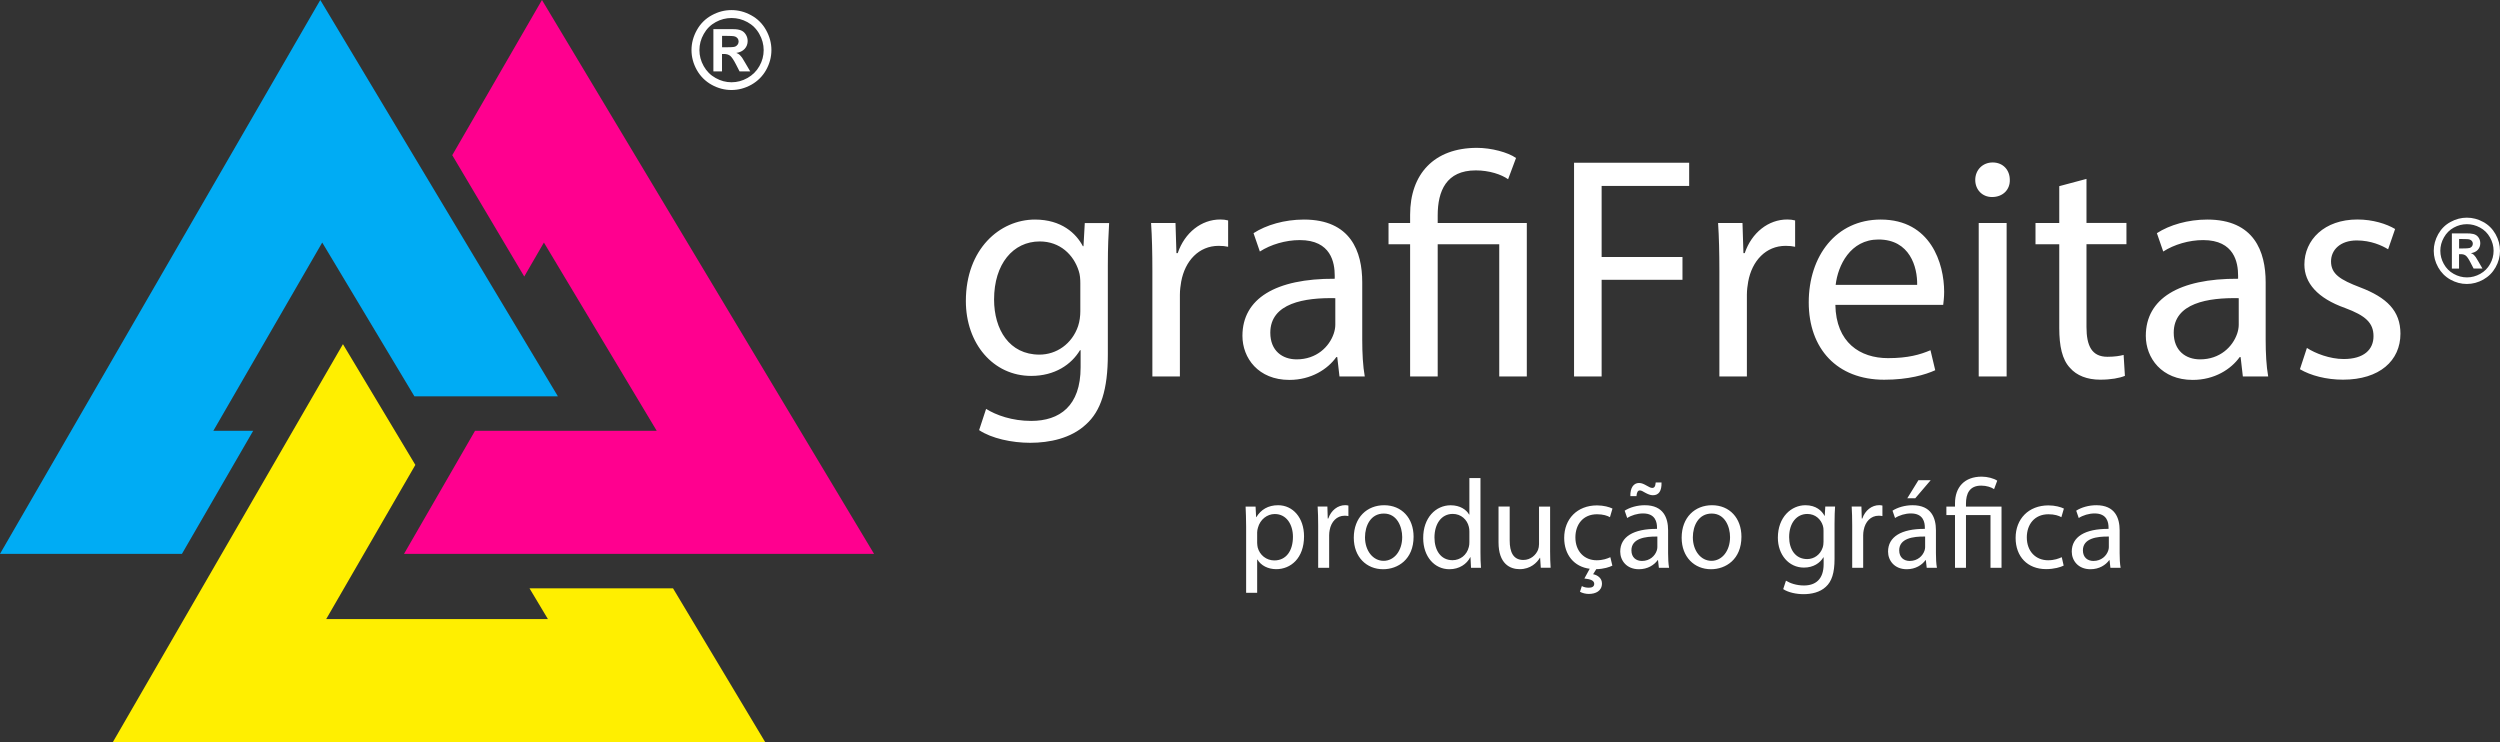 <?xml version="1.0" encoding="UTF-8"?>
<svg xmlns="http://www.w3.org/2000/svg" width="192" height="57" viewBox="0 0 192 57" fill="none">
  <rect x="0" y="0" width="192" height="57" fill="#333333" stroke="none"/>
  <path fill-rule="evenodd" clip-rule="evenodd" d="M0 42.536H13.973L19.443 33.087H16.384L24.747 18.628L31.826 30.438H42.847L24.598 0L0 42.536Z" fill="#00ACF4"></path>
  <path fill-rule="evenodd" clip-rule="evenodd" d="M31.029 42.536H67.127L41.623 0L34.733 11.918L40.262 21.237L41.772 18.628L50.437 33.087H36.481L31.029 42.536Z" fill="#FF008F"></path>
  <path fill-rule="evenodd" clip-rule="evenodd" d="M8.666 56.996H58.768L51.689 45.186H40.667L42.078 47.542H25.054L31.899 35.705L26.338 26.432L8.666 56.996Z" fill="#FFEF00"></path>
  <path d="M55.455 3.632H55.721C56.099 3.632 56.338 3.619 56.428 3.587C56.519 3.56 56.59 3.506 56.645 3.434C56.699 3.362 56.726 3.281 56.726 3.186C56.726 3.091 56.699 3.015 56.649 2.947C56.595 2.88 56.523 2.826 56.428 2.799C56.334 2.767 56.099 2.754 55.721 2.754H55.455V3.632ZM54.788 5.484V2.235H55.446C56.063 2.235 56.41 2.235 56.487 2.244C56.708 2.262 56.874 2.307 56.996 2.375C57.118 2.443 57.217 2.546 57.298 2.686C57.379 2.826 57.42 2.983 57.42 3.15C57.42 3.384 57.343 3.587 57.19 3.754C57.037 3.921 56.82 4.024 56.545 4.065C56.645 4.101 56.721 4.141 56.775 4.186C56.829 4.231 56.901 4.313 56.996 4.434C57.019 4.466 57.1 4.596 57.235 4.831L57.618 5.484H56.798L56.528 4.957C56.347 4.601 56.194 4.38 56.077 4.286C55.955 4.195 55.806 4.146 55.622 4.146H55.45V5.484H54.784H54.788ZM56.181 1.384C55.757 1.384 55.351 1.487 54.964 1.699C54.576 1.911 54.27 2.213 54.049 2.609C53.824 3.001 53.716 3.416 53.716 3.848C53.716 4.281 53.824 4.687 54.045 5.079C54.261 5.466 54.567 5.773 54.955 5.989C55.347 6.21 55.752 6.318 56.181 6.318C56.609 6.318 57.019 6.21 57.406 5.989C57.798 5.768 58.1 5.466 58.321 5.079C58.542 4.691 58.65 4.281 58.65 3.848C58.65 3.416 58.537 3.001 58.316 2.609C58.096 2.213 57.789 1.911 57.402 1.699C57.014 1.487 56.609 1.384 56.185 1.384H56.181ZM56.176 0.775C56.703 0.775 57.208 0.906 57.69 1.172C58.172 1.433 58.555 1.812 58.83 2.303C59.105 2.794 59.245 3.308 59.245 3.844C59.245 4.38 59.109 4.889 58.839 5.372C58.569 5.854 58.19 6.232 57.703 6.507C57.217 6.777 56.708 6.913 56.176 6.913C55.644 6.913 55.131 6.777 54.648 6.507C54.166 6.237 53.788 5.858 53.513 5.372C53.243 4.885 53.107 4.376 53.107 3.844C53.107 3.312 53.247 2.794 53.522 2.303C53.797 1.812 54.18 1.433 54.662 1.172C55.144 0.906 55.649 0.775 56.176 0.775Z" fill="white"></path>
  <path d="M161.959 42.023C161.959 42.108 161.941 42.207 161.909 42.293C161.774 42.69 161.386 43.081 160.774 43.081C160.337 43.081 159.967 42.82 159.967 42.266C159.967 41.351 161.026 41.189 161.959 41.207V42.023ZM162.864 43.609C162.806 43.289 162.788 42.892 162.788 42.482V40.725C162.788 39.783 162.436 38.801 160.999 38.801C160.409 38.801 159.845 38.968 159.453 39.22L159.647 39.783C159.976 39.571 160.436 39.432 160.868 39.432C161.828 39.432 161.936 40.13 161.936 40.518V40.617C160.12 40.608 159.111 41.23 159.111 42.365C159.111 43.045 159.598 43.717 160.548 43.717C161.22 43.717 161.724 43.388 161.986 43.019H162.013L162.08 43.609H162.855H162.864ZM158.34 42.793C158.097 42.901 157.777 43.028 157.29 43.028C156.358 43.028 155.659 42.356 155.659 41.27C155.659 40.288 156.241 39.495 157.322 39.495C157.786 39.495 158.111 39.603 158.313 39.72L158.507 39.058C158.273 38.941 157.827 38.814 157.322 38.814C155.785 38.814 154.799 39.864 154.799 41.311C154.799 42.757 155.722 43.708 157.137 43.708C157.768 43.708 158.264 43.555 158.489 43.438L158.345 42.798L158.34 42.793ZM150.987 43.609V39.558H152.87V43.609H153.717V38.909H150.987V38.675C150.987 37.927 151.248 37.296 152.154 37.296C152.573 37.296 152.942 37.422 153.145 37.566L153.388 36.917C153.145 36.742 152.631 36.606 152.194 36.606C150.874 36.606 150.144 37.413 150.144 38.657V38.909H149.482V39.558H150.144V43.609H150.987ZM147.337 36.877L146.481 38.265H147.093L148.279 36.877H147.337ZM147.85 42.023C147.85 42.108 147.832 42.207 147.801 42.293C147.666 42.69 147.278 43.081 146.665 43.081C146.228 43.081 145.859 42.82 145.859 42.266C145.859 41.351 146.918 41.189 147.85 41.207V42.023ZM148.756 43.609C148.698 43.289 148.68 42.892 148.68 42.482V40.725C148.68 39.783 148.328 38.801 146.891 38.801C146.3 38.801 145.737 38.968 145.345 39.22L145.539 39.783C145.868 39.571 146.327 39.432 146.76 39.432C147.72 39.432 147.828 40.13 147.828 40.518V40.617C146.012 40.608 145.003 41.23 145.003 42.365C145.003 43.045 145.489 43.717 146.44 43.717C147.111 43.717 147.616 43.388 147.877 43.019H147.905L147.972 43.609H148.747H148.756ZM142.249 43.609H143.092V41.103C143.092 40.959 143.11 40.824 143.133 40.707C143.25 40.067 143.678 39.607 144.277 39.607C144.394 39.607 144.48 39.616 144.57 39.635V38.828C144.493 38.81 144.426 38.796 144.327 38.796C143.754 38.796 143.241 39.193 143.025 39.824H142.984L142.957 38.9H142.209C142.236 39.337 142.249 39.815 142.249 40.364V43.6V43.609ZM140.046 41.608C140.046 41.752 140.028 41.919 139.978 42.063C139.794 42.608 139.316 42.937 138.793 42.937C137.87 42.937 137.406 42.171 137.406 41.248C137.406 40.162 137.987 39.472 138.802 39.472C139.424 39.472 139.843 39.882 139.997 40.373C140.037 40.491 140.046 40.617 140.046 40.761V41.604V41.608ZM140.181 38.909L140.141 39.616H140.123C139.92 39.229 139.474 38.801 138.658 38.801C137.581 38.801 136.54 39.702 136.54 41.297C136.54 42.599 137.374 43.591 138.541 43.591C139.271 43.591 139.776 43.239 140.037 42.802H140.055V43.325C140.055 44.51 139.415 44.965 138.541 44.965C137.96 44.965 137.473 44.789 137.162 44.596L136.95 45.244C137.329 45.497 137.951 45.632 138.514 45.632C139.104 45.632 139.767 45.497 140.222 45.069C140.677 44.659 140.893 44.001 140.893 42.924V40.193C140.893 39.621 140.911 39.242 140.934 38.9H140.186L140.181 38.909ZM131.462 39.441C132.472 39.441 132.868 40.45 132.868 41.248C132.868 42.306 132.255 43.072 131.44 43.072C130.624 43.072 130.011 42.297 130.011 41.266C130.011 40.373 130.448 39.441 131.458 39.441H131.462ZM131.48 38.801C130.178 38.801 129.151 39.725 129.151 41.297C129.151 42.784 130.133 43.717 131.404 43.717C132.539 43.717 133.742 42.96 133.742 41.221C133.742 39.783 132.827 38.801 131.48 38.801ZM125.681 38.102C125.699 37.832 125.78 37.665 125.933 37.665C126.05 37.665 126.159 37.724 126.352 37.841C126.555 37.949 126.74 38.035 126.943 38.035C127.398 38.035 127.623 37.706 127.605 37.053H127.159C127.132 37.382 127.042 37.472 126.889 37.472C126.771 37.472 126.636 37.395 126.479 37.305C126.253 37.179 126.091 37.093 125.875 37.093C125.456 37.093 125.194 37.472 125.212 38.102H125.676H125.681ZM127.285 42.023C127.285 42.108 127.267 42.207 127.236 42.293C127.1 42.69 126.713 43.081 126.1 43.081C125.663 43.081 125.293 42.82 125.293 42.266C125.293 41.351 126.352 41.189 127.285 41.207V42.023ZM128.186 43.609C128.128 43.289 128.11 42.892 128.11 42.482V40.725C128.11 39.783 127.758 38.801 126.321 38.801C125.731 38.801 125.167 38.968 124.775 39.22L124.969 39.783C125.298 39.571 125.758 39.432 126.19 39.432C127.15 39.432 127.258 40.13 127.258 40.518V40.617C125.442 40.608 124.433 41.23 124.433 42.365C124.433 43.045 124.919 43.717 125.87 43.717C126.542 43.717 127.046 43.388 127.308 43.019H127.335L127.402 43.609H128.177H128.186ZM123.671 42.793C123.437 42.901 123.108 43.028 122.621 43.028C121.689 43.028 120.99 42.356 120.99 41.27C120.99 40.288 121.572 39.495 122.653 39.495C123.117 39.495 123.442 39.603 123.644 39.72L123.838 39.058C123.604 38.941 123.158 38.814 122.653 38.814C121.121 38.814 120.13 39.864 120.13 41.311C120.13 42.613 120.896 43.532 122.09 43.681L121.68 44.429C122.135 44.478 122.428 44.573 122.437 44.834C122.437 45.069 122.243 45.136 122.018 45.136C121.824 45.136 121.63 45.096 121.486 45.01L121.342 45.447C121.526 45.555 121.797 45.614 122.022 45.614C122.545 45.614 123.031 45.389 123.031 44.807C123.031 44.411 122.703 44.167 122.351 44.1L122.594 43.712C123.176 43.703 123.622 43.546 123.829 43.442L123.676 42.802L123.671 42.793ZM119.053 38.909H118.197V41.793C118.197 41.946 118.17 42.104 118.12 42.23C117.967 42.608 117.566 43.005 116.993 43.005C116.218 43.005 115.944 42.401 115.944 41.509V38.904H115.087V41.653C115.087 43.302 115.971 43.712 116.71 43.712C117.543 43.712 118.039 43.217 118.264 42.838H118.282L118.332 43.604H119.089C119.062 43.235 119.048 42.807 119.048 42.325V38.904L119.053 38.909ZM112.848 41.635C112.848 41.77 112.839 41.888 112.807 42.005C112.654 42.645 112.127 43.023 111.555 43.023C110.631 43.023 110.167 42.234 110.167 41.284C110.167 40.243 110.69 39.468 111.573 39.468C112.213 39.468 112.681 39.914 112.807 40.459C112.839 40.567 112.848 40.711 112.848 40.819V41.635ZM112.848 36.715V39.522H112.83C112.618 39.143 112.131 38.805 111.411 38.805C110.266 38.805 109.293 39.765 109.302 41.329C109.302 42.757 110.176 43.717 111.311 43.717C112.077 43.717 112.65 43.32 112.916 42.793H112.934L112.974 43.609H113.74C113.709 43.289 113.7 42.811 113.7 42.397V36.715H112.843H112.848ZM106.283 39.441C107.292 39.441 107.689 40.45 107.689 41.248C107.689 42.306 107.076 43.072 106.26 43.072C105.445 43.072 104.832 42.297 104.832 41.266C104.832 40.373 105.269 39.441 106.278 39.441H106.283ZM106.301 38.801C104.999 38.801 103.971 39.725 103.971 41.297C103.971 42.784 104.953 43.717 106.224 43.717C107.36 43.717 108.563 42.96 108.563 41.221C108.563 39.783 107.648 38.801 106.301 38.801ZM101.232 43.609H102.079V41.103C102.079 40.959 102.097 40.824 102.119 40.707C102.236 40.067 102.664 39.607 103.264 39.607C103.381 39.607 103.466 39.616 103.557 39.635V38.828C103.48 38.81 103.412 38.796 103.313 38.796C102.741 38.796 102.227 39.193 102.011 39.824H101.97L101.943 38.9H101.195C101.222 39.337 101.236 39.815 101.236 40.364V43.6L101.232 43.609ZM96.55 40.887C96.55 40.77 96.577 40.644 96.608 40.536C96.775 39.896 97.316 39.477 97.902 39.477C98.803 39.477 99.298 40.283 99.298 41.225C99.298 42.302 98.776 43.041 97.87 43.041C97.257 43.041 96.743 42.631 96.59 42.041C96.572 41.932 96.55 41.815 96.55 41.689V40.883V40.887ZM95.707 45.528H96.55V42.973H96.568C96.847 43.438 97.392 43.712 98.014 43.712C99.123 43.712 100.15 42.879 100.15 41.189C100.15 39.761 99.294 38.801 98.158 38.801C97.392 38.801 96.838 39.139 96.487 39.716H96.469L96.428 38.909H95.662C95.68 39.355 95.703 39.842 95.703 40.441V45.528H95.707Z" fill="white"></path>
  <path d="M176.635 28.357C177.464 28.843 178.658 29.159 179.947 29.159C182.749 29.159 184.354 27.699 184.354 25.626C184.354 23.873 183.308 22.85 181.262 22.071C179.73 21.485 179.023 21.048 179.023 20.075C179.023 19.196 179.73 18.466 180.997 18.466C182.092 18.466 182.943 18.858 183.407 19.146L183.944 17.587C183.286 17.195 182.24 16.857 181.046 16.857C178.514 16.857 176.977 18.416 176.977 20.318C176.977 21.728 177.978 22.9 180.095 23.652C181.677 24.238 182.285 24.797 182.285 25.82C182.285 26.843 181.555 27.573 179.996 27.573C178.924 27.573 177.806 27.135 177.171 26.721L176.635 28.352V28.357ZM171.935 24.945C171.935 25.166 171.886 25.41 171.813 25.626C171.471 26.626 170.498 27.599 168.966 27.599C167.871 27.599 166.942 26.942 166.942 25.554C166.942 23.265 169.596 22.85 171.935 22.9V24.945ZM174.197 28.915C174.053 28.113 174.003 27.113 174.003 26.09V21.683C174.003 19.322 173.125 16.862 169.52 16.862C168.033 16.862 166.623 17.276 165.649 17.907L166.136 19.317C166.965 18.781 168.11 18.439 169.204 18.439C171.615 18.439 171.886 20.192 171.886 21.165V21.408C167.33 21.386 164.798 22.94 164.798 25.793C164.798 27.496 166.014 29.177 168.402 29.177C170.083 29.177 171.349 28.348 172.007 27.424H172.079L172.251 28.911H174.197V28.915ZM158.151 14.302V17.128H156.326V18.759H158.151V25.189C158.151 26.577 158.372 27.622 158.98 28.257C159.49 28.843 160.296 29.159 161.292 29.159C162.121 29.159 162.779 29.037 163.193 28.866L163.094 27.257C162.829 27.329 162.414 27.401 161.851 27.401C160.657 27.401 160.242 26.572 160.242 25.112V18.754H163.311V17.123H160.242V13.739L158.147 14.298L158.151 14.302ZM153.037 12.477C152.257 12.477 151.699 13.063 151.699 13.816C151.699 14.568 152.235 15.132 152.987 15.132C153.839 15.132 154.375 14.546 154.353 13.816C154.353 13.059 153.839 12.477 153.037 12.477ZM154.109 28.915V17.128H151.965V28.915H154.109ZM140.979 21.877C141.15 20.39 142.101 18.394 144.268 18.394C146.679 18.394 147.265 20.512 147.238 21.877H140.979ZM149.238 23.413C149.261 23.193 149.311 22.855 149.311 22.413C149.311 20.246 148.288 16.862 144.44 16.862C141.006 16.862 138.911 19.665 138.911 23.22C138.911 26.775 141.078 29.163 144.705 29.163C146.58 29.163 147.873 28.776 148.626 28.433L148.261 26.897C147.459 27.239 146.53 27.505 144.998 27.505C142.853 27.505 141.006 26.311 140.956 23.413H149.238ZM132.044 28.915H134.161V22.634C134.161 22.269 134.211 21.927 134.261 21.634C134.553 20.025 135.626 18.881 137.135 18.881C137.428 18.881 137.645 18.903 137.865 18.953V16.929C137.672 16.88 137.5 16.857 137.257 16.857C135.82 16.857 134.531 17.858 133.995 19.439H133.896L133.823 17.128H131.949C132.021 18.223 132.048 19.417 132.048 20.805V28.915H132.044ZM120.887 28.915H123.005V21.489H129.214V19.737H123.005V14.28H129.728V12.5H120.887V28.915ZM110.415 28.915V18.759H115.142V28.915H117.259V17.128H110.415V16.542C110.415 14.667 111.073 13.086 113.339 13.086C114.385 13.086 115.313 13.401 115.822 13.766L116.43 12.135C115.822 11.698 114.529 11.355 113.434 11.355C110.122 11.355 108.297 13.379 108.297 16.492V17.128H106.639V18.759H108.297V28.915H110.415ZM102.552 24.945C102.552 25.166 102.502 25.41 102.43 25.626C102.088 26.626 101.115 27.599 99.582 27.599C98.487 27.599 97.559 26.942 97.559 25.554C97.559 23.265 100.213 22.85 102.552 22.9V24.945ZM104.814 28.915C104.67 28.113 104.62 27.113 104.62 26.09V21.683C104.62 19.322 103.742 16.862 100.141 16.862C98.654 16.862 97.244 17.276 96.271 17.907L96.757 19.317C97.586 18.781 98.731 18.439 99.826 18.439C102.237 18.439 102.507 20.192 102.507 21.165V21.408C97.951 21.386 95.419 22.94 95.419 25.793C95.419 27.496 96.636 29.177 99.024 29.177C100.704 29.177 101.971 28.348 102.629 27.424H102.701L102.872 28.911H104.818L104.814 28.915ZM88.498 28.915H90.616V22.634C90.616 22.269 90.665 21.927 90.715 21.634C91.008 20.025 92.08 18.881 93.59 18.881C93.882 18.881 94.103 18.903 94.32 18.953V16.929C94.126 16.88 93.954 16.857 93.711 16.857C92.274 16.857 90.985 17.858 90.449 19.439H90.35L90.278 17.128H88.403C88.475 18.223 88.502 19.417 88.502 20.805V28.915H88.498ZM82.969 23.9C82.969 24.265 82.919 24.68 82.798 25.045C82.334 26.41 81.139 27.235 79.828 27.235C77.517 27.235 76.345 25.311 76.345 22.999C76.345 20.273 77.805 18.543 79.851 18.543C81.41 18.543 82.455 19.565 82.847 20.809C82.946 21.102 82.969 21.417 82.969 21.782V23.9ZM83.311 17.128L83.212 18.907H83.163C82.653 17.934 81.531 16.862 79.486 16.862C76.782 16.862 74.178 19.128 74.178 23.121C74.178 26.383 76.273 28.87 79.193 28.87C81.018 28.87 82.284 27.992 82.942 26.897H82.991V28.212C82.991 31.182 81.383 32.326 79.193 32.326C77.733 32.326 76.512 31.889 75.732 31.403L75.196 33.034C76.147 33.669 77.706 34.007 79.116 34.007C80.603 34.007 82.257 33.665 83.401 32.597C84.546 31.574 85.082 29.916 85.082 27.216V20.372C85.082 18.934 85.132 17.984 85.181 17.132H83.307L83.311 17.128Z" fill="white"></path>
  <path d="M188.859 19.082H189.079C189.395 19.082 189.589 19.069 189.665 19.046C189.742 19.024 189.8 18.979 189.846 18.92C189.891 18.862 189.913 18.794 189.913 18.718C189.913 18.641 189.891 18.578 189.85 18.519C189.805 18.461 189.746 18.42 189.665 18.393C189.584 18.366 189.39 18.357 189.079 18.357H188.859V19.087V19.082ZM188.304 20.619V17.924H188.85C189.363 17.924 189.652 17.924 189.71 17.933C189.891 17.947 190.03 17.983 190.134 18.042C190.233 18.096 190.319 18.181 190.386 18.298C190.454 18.416 190.485 18.542 190.485 18.686C190.485 18.88 190.422 19.046 190.296 19.186C190.17 19.326 189.99 19.411 189.764 19.443C189.846 19.474 189.909 19.506 189.954 19.542C189.999 19.578 190.057 19.646 190.138 19.749C190.161 19.776 190.224 19.884 190.337 20.078L190.652 20.623H189.972L189.746 20.186C189.598 19.893 189.472 19.709 189.372 19.632C189.273 19.556 189.147 19.52 188.994 19.52H188.854V20.628H188.304V20.619ZM189.458 17.217C189.107 17.217 188.773 17.303 188.453 17.478C188.133 17.654 187.881 17.902 187.696 18.231C187.511 18.555 187.417 18.902 187.417 19.258C187.417 19.614 187.507 19.952 187.687 20.276C187.867 20.601 188.12 20.853 188.444 21.034C188.769 21.214 189.107 21.304 189.462 21.304C189.818 21.304 190.156 21.214 190.481 21.034C190.805 20.853 191.058 20.601 191.238 20.276C191.418 19.957 191.508 19.614 191.508 19.258C191.508 18.902 191.414 18.56 191.229 18.231C191.044 17.902 190.792 17.654 190.467 17.478C190.143 17.303 189.809 17.217 189.458 17.217ZM189.453 16.717C189.891 16.717 190.31 16.825 190.711 17.046C191.112 17.262 191.427 17.577 191.657 17.983C191.887 18.389 191.999 18.817 191.999 19.263C191.999 19.709 191.887 20.128 191.661 20.529C191.436 20.93 191.125 21.241 190.72 21.471C190.319 21.696 189.895 21.809 189.453 21.809C189.012 21.809 188.588 21.696 188.187 21.471C187.786 21.245 187.475 20.93 187.25 20.529C187.025 20.128 186.912 19.704 186.912 19.263C186.912 18.821 187.025 18.393 187.255 17.983C187.484 17.577 187.8 17.262 188.201 17.046C188.602 16.825 189.021 16.717 189.453 16.717Z" fill="white"></path>
</svg>
